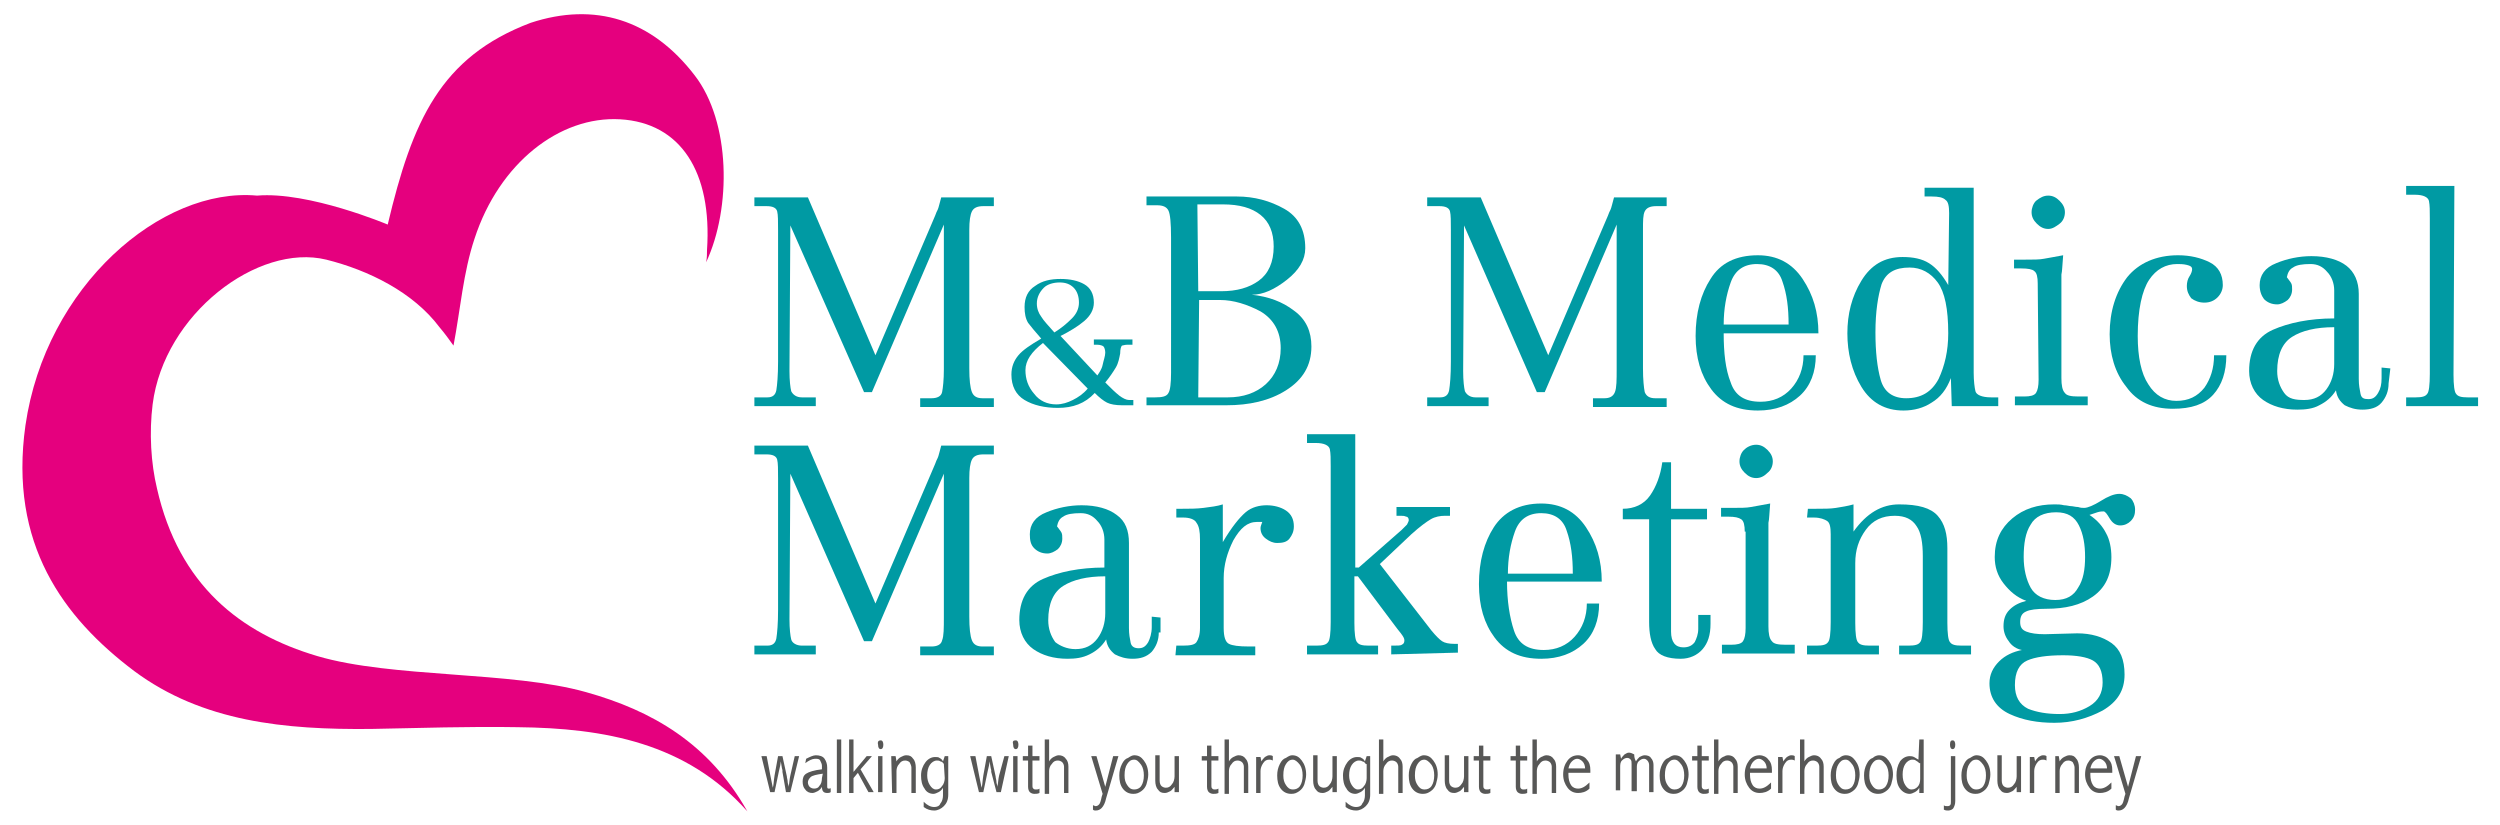 <?xml version="1.0" encoding="utf-8"?>
<!-- Generator: Adobe Illustrator 21.0.0, SVG Export Plug-In . SVG Version: 6.00 Build 0)  -->
<svg version="1.1" id="Layer_1" xmlns="http://www.w3.org/2000/svg" xmlns:xlink="http://www.w3.org/1999/xlink" x="0px" y="0px"
	 viewBox="0 0 285 94" style="enable-background:new 0 0 285 94;" xml:space="preserve">
<style type="text/css">
	.st0{fill:#009AA3;}
	.st1{fill:#575756;}
	.st2{fill:#E5007E;}
</style>
<g>
	<g>
		<path class="st0" d="M90.1,25.7L90,42.3c0,1.1,0.1,1.9,0.2,2.3c0.2,0.4,0.6,0.7,1.2,0.7H93v1h-7v-1h1.5c0.6,0,0.9-0.3,1-0.8
			c0.1-0.6,0.2-1.7,0.2-3.3V26.3c0-1.1,0-1.8-0.1-2.2c-0.1-0.4-0.5-0.6-1.2-0.6H86v-1h6.1l7.7,18l6.8-15.9c0.1-0.3,0.2-0.5,0.3-0.7
			s0.2-0.7,0.4-1.4h6v1h-1.2c-0.7,0-1.1,0.2-1.3,0.6c-0.2,0.4-0.3,1.1-0.3,2.1v15.8c0,1.3,0.1,2.2,0.3,2.7c0.2,0.5,0.6,0.7,1.2,0.7
			h1.3v1h-8.4v-1h1.3c0.6,0,1.1-0.2,1.2-0.7s0.2-1.4,0.2-2.6V25.6l-8.2,19.1h-0.9L90.1,25.7z"/>
		<path class="st0" d="M125.1,42.8c0.2-0.3,0.5-0.7,0.6-1.2s0.3-1,0.3-1.4c0-0.3-0.1-0.6-0.2-0.7c-0.1-0.1-0.4-0.2-0.7-0.2h-0.4
			v-0.6h4.4v0.6h-0.6c-0.3,0-0.5,0.1-0.6,0.1c-0.1,0.1-0.2,0.4-0.2,0.9c-0.1,0.5-0.2,1.1-0.5,1.6c-0.3,0.5-0.7,1.1-1.2,1.7l0.2,0.2
			c0.5,0.5,0.9,0.9,1.4,1.3c0.4,0.3,0.8,0.5,1.1,0.5h0.5v0.6h-1.3c-0.7,0-1.3-0.1-1.7-0.3c-0.4-0.2-0.9-0.6-1.4-1.1
			c-1.1,1.2-2.5,1.7-4.2,1.7c-1.5,0-2.8-0.3-3.8-0.9c-1-0.6-1.5-1.6-1.5-2.9c0-0.9,0.3-1.6,0.8-2.2s1.4-1.2,2.6-1.9
			c-0.7-0.8-1.2-1.4-1.5-1.8c-0.3-0.5-0.4-1.1-0.4-1.8c0-1.1,0.4-1.9,1.2-2.4c0.8-0.6,1.8-0.8,2.9-0.8c1.1,0,2,0.2,2.7,0.6
			c0.7,0.4,1.1,1.1,1.1,2.1c0,0.8-0.4,1.5-1.1,2.1c-0.7,0.6-1.7,1.2-2.7,1.7L125.1,42.8z M118.9,39.1c-1.3,1-2,2-2,3.1
			c0,1,0.3,1.9,1,2.7c0.6,0.8,1.5,1.2,2.5,1.2c0.7,0,1.3-0.2,1.9-0.5s1.2-0.7,1.7-1.3L118.9,39.1z M118.2,34.6
			c0,0.6,0.2,1.1,0.5,1.5c0.3,0.5,0.8,1,1.5,1.8c0.8-0.5,1.4-1,2-1.6c0.5-0.5,0.8-1.1,0.8-1.8c0-0.7-0.2-1.3-0.6-1.7
			c-0.4-0.4-0.9-0.6-1.6-0.6c-0.7,0-1.4,0.2-1.8,0.6C118.5,33.3,118.2,33.9,118.2,34.6z"/>
		<path class="st0" d="M130.7,45.3h1c0.8,0,1.3-0.1,1.5-0.5c0.2-0.3,0.3-1.1,0.3-2.3V27.1c0-1.7-0.1-2.7-0.3-3.1
			c-0.2-0.4-0.6-0.6-1.3-0.6h-1.2v-1H141c2,0,3.8,0.5,5.4,1.4c1.6,0.9,2.4,2.4,2.4,4.5c0,1.3-0.7,2.5-2.1,3.6
			c-1.4,1.1-2.7,1.7-4,1.7c1.9,0.2,3.5,0.8,4.8,1.8c1.4,1,2,2.4,2,4.1c0,2.2-1,3.8-2.9,5c-1.9,1.2-4.2,1.7-6.8,1.7h-9.1L130.7,45.3
			L130.7,45.3z M136.6,33.2h2.6c1.8,0,3.2-0.4,4.3-1.2c1.1-0.8,1.7-2.1,1.7-3.9c0-1.6-0.5-2.8-1.5-3.6c-1-0.8-2.4-1.2-4.3-1.2h-2.9
			L136.6,33.2L136.6,33.2z M136.6,45.3h3.4c1.7,0,3.2-0.5,4.3-1.5c1.1-1,1.7-2.4,1.7-4.1c0-1.9-0.8-3.3-2.3-4.2
			c-1.5-0.8-3.1-1.3-4.6-1.3h-2.4L136.6,45.3L136.6,45.3z"/>
		<path class="st0" d="M166.9,25.7l-0.1,16.6c0,1.1,0.1,1.9,0.2,2.3c0.2,0.4,0.6,0.7,1.2,0.7h1.5v1h-7v-1h1.5c0.6,0,0.9-0.3,1-0.8
			c0.1-0.6,0.2-1.7,0.2-3.3V26.3c0-1.1,0-1.8-0.1-2.2c-0.1-0.4-0.5-0.6-1.2-0.6h-1.4v-1h6.1l7.7,18l6.8-15.9
			c0.1-0.3,0.2-0.5,0.3-0.7c0.1-0.2,0.2-0.7,0.4-1.4h6v1h-1.2c-0.7,0-1.1,0.2-1.3,0.6c-0.2,0.4-0.2,1.1-0.2,2.1v15.8
			c0,1.3,0.1,2.2,0.2,2.7c0.2,0.5,0.6,0.7,1.2,0.7h1.3v1h-8.4v-1h1.3c0.6,0,1-0.2,1.2-0.7c0.2-0.5,0.2-1.4,0.2-2.6V25.6l-8.2,19.1
			h-0.9L166.9,25.7z"/>
		<path class="st0" d="M196.5,38c0,2.2,0.2,4.1,0.8,5.6c0.5,1.5,1.6,2.2,3.4,2.2c1.4,0,2.6-0.5,3.5-1.5c0.9-1,1.4-2.3,1.4-3.8h1.4
			c0,1.9-0.6,3.5-1.8,4.6c-1.2,1.1-2.8,1.7-4.8,1.7c-2.4,0-4.1-0.8-5.3-2.4c-1.2-1.6-1.8-3.6-1.8-6.1c0-2.6,0.6-4.8,1.7-6.5
			c1.1-1.8,2.9-2.7,5.4-2.7c2.2,0,3.9,0.9,5.1,2.7c1.2,1.8,1.8,3.8,1.8,6.2L196.5,38L196.5,38z M203.9,37c0-1.9-0.2-3.5-0.7-4.9
			c-0.4-1.3-1.4-2-2.9-2c-1.5,0-2.5,0.7-3,2.1c-0.5,1.4-0.8,3-0.8,4.8H203.9z"/>
		<path class="st0" d="M222.4,43.1c-0.5,1.3-1.2,2.2-2.2,2.8c-0.9,0.6-2,0.9-3.2,0.9c-2.1,0-3.7-0.9-4.8-2.7
			c-1.1-1.8-1.6-3.9-1.6-6.1c0-2.2,0.5-4.2,1.6-6c1.1-1.8,2.6-2.7,4.7-2.7c1.2,0,2.2,0.2,3,0.7c0.8,0.5,1.5,1.3,2.2,2.5l0.1-8.2
			c0-0.8-0.1-1.3-0.4-1.5c-0.3-0.3-0.8-0.4-1.6-0.4h-0.8v-1h5.6v21.1c0,0.9,0.1,1.7,0.2,2.1s0.7,0.7,1.8,0.7h0.8v1h-5.3L222.4,43.1
			L222.4,43.1z M217.7,30.5c-1.7,0-2.7,0.6-3.2,1.9c-0.4,1.3-0.7,3.1-0.7,5.5c0,2.2,0.2,4,0.6,5.4c0.4,1.4,1.4,2.1,2.9,2.1
			c1.7,0,2.9-0.7,3.7-2.2c0.7-1.5,1.1-3.2,1.1-5.2c0-2.8-0.4-4.7-1.2-5.8C220.1,31.1,219,30.5,217.7,30.5z"/>
		<path class="st0" d="M232.3,32.3c0-0.7-0.1-1.2-0.4-1.4c-0.2-0.2-0.7-0.3-1.5-0.3h-0.8v-1h1.2c1,0,1.7,0,2.2-0.1
			c0.5-0.1,1.2-0.2,2.2-0.4c-0.1,1.1-0.1,1.8-0.2,2.2c0,0.4,0,0.8,0,1.1v10.7c0,0.8,0.1,1.4,0.4,1.7c0.2,0.3,0.7,0.4,1.5,0.4h1.1v1
			h-8.3v-1h1.1c0.6,0,1.1-0.1,1.3-0.4c0.2-0.3,0.3-0.8,0.3-1.5L232.3,32.3L232.3,32.3z M233.5,22.3c0.5,0,0.9,0.2,1.3,0.6
			c0.4,0.4,0.6,0.8,0.6,1.3c0,0.5-0.2,1-0.6,1.3s-0.8,0.6-1.3,0.6c-0.5,0-0.9-0.2-1.3-0.6c-0.4-0.4-0.6-0.8-0.6-1.3
			c0-0.5,0.2-1,0.5-1.3C232.6,22.5,233,22.3,233.5,22.3z"/>
		<path class="st0" d="M248.3,29.1c1.4,0,2.6,0.3,3.6,0.8c1,0.5,1.5,1.4,1.5,2.6c0,0.5-0.2,1-0.6,1.4c-0.4,0.4-0.9,0.6-1.5,0.6
			c-0.6,0-1.1-0.2-1.5-0.5c-0.3-0.4-0.5-0.8-0.5-1.4c0-0.4,0.1-0.8,0.3-1.1c0.2-0.3,0.3-0.6,0.3-0.8c0-0.3-0.2-0.4-0.6-0.5
			c-0.4-0.1-0.8-0.1-1.1-0.1c-1.3,0-2.4,0.6-3.2,1.8s-1.3,3.4-1.3,6.4c0,2.4,0.4,4.3,1.2,5.5c0.8,1.3,1.9,1.9,3.2,1.9
			c1.4,0,2.4-0.5,3.2-1.5c0.7-1,1.1-2.2,1.1-3.7h1.4c0,1.9-0.5,3.4-1.5,4.5c-1,1.1-2.5,1.6-4.6,1.6c-2.3,0-4.1-0.8-5.3-2.5
			c-1.3-1.6-1.9-3.7-1.9-6c0-2.6,0.7-4.8,2-6.5C243.8,30,245.8,29.1,248.3,29.1z"/>
		<path class="st0" d="M272.3,43.7c0,0.9-0.3,1.6-0.8,2.2s-1.3,0.8-2.2,0.8c-0.8,0-1.4-0.2-2-0.5c-0.5-0.4-0.9-0.9-1-1.7
			c-0.5,0.8-1.1,1.3-1.9,1.7c-0.7,0.4-1.6,0.5-2.5,0.5c-1.6,0-2.9-0.4-3.9-1.1c-1-0.7-1.6-1.9-1.6-3.3c0-2.3,0.9-3.9,2.7-4.7
			c1.8-0.8,4.2-1.3,7-1.3v-3.2c0-0.8-0.3-1.6-0.8-2.1c-0.5-0.6-1.1-0.9-1.9-0.9c-0.9,0-1.6,0.1-2,0.4c-0.4,0.2-0.6,0.6-0.7,1.1
			c0.2,0.3,0.4,0.5,0.5,0.7c0.1,0.2,0.1,0.4,0.1,0.7c0,0.5-0.2,0.9-0.5,1.2c-0.4,0.3-0.8,0.5-1.2,0.5c-0.6,0-1.1-0.2-1.5-0.6
			c-0.3-0.4-0.5-0.9-0.5-1.6c0-1.1,0.6-2,1.9-2.5c1.2-0.5,2.6-0.8,4-0.8c1.7,0,3.1,0.4,4,1.1c0.9,0.7,1.4,1.8,1.4,3.2v9.7
			c0,0.7,0.1,1.2,0.2,1.7s0.4,0.6,0.9,0.6c0.5,0,0.8-0.2,1.1-0.7s0.4-1,0.4-1.7v-1.2l1,0.1L272.3,43.7L272.3,43.7z M262.7,45.6
			c1.1,0,1.9-0.4,2.5-1.2c0.6-0.8,0.9-1.8,0.9-2.9v-4.2c-2.1,0-3.7,0.4-4.8,1.1c-1.1,0.7-1.7,2-1.7,3.9c0,1,0.3,1.8,0.8,2.5
			S261.7,45.6,262.7,45.6z"/>
		<path class="st0" d="M279.7,42.7c0,1.2,0.1,2,0.3,2.2c0.2,0.3,0.6,0.4,1.3,0.4h1.2v1h-8.2v-1h1.1c0.7,0,1.1-0.1,1.3-0.4
			c0.2-0.2,0.3-1,0.3-2.3V24.9c0-0.9,0-1.5-0.1-2c-0.1-0.4-0.6-0.7-1.6-0.7h-1v-1h5.5L279.7,42.7L279.7,42.7z"/>
		<path class="st0" d="M90.1,54L90,70.6c0,1.1,0.1,1.9,0.2,2.3s0.6,0.7,1.2,0.7H93v1h-7v-1h1.5c0.6,0,0.9-0.3,1-0.8
			c0.1-0.6,0.2-1.7,0.2-3.3V54.6c0-1.1,0-1.8-0.1-2.2c-0.1-0.4-0.5-0.6-1.2-0.6H86v-1h6.1l7.7,18l6.8-15.9c0.1-0.3,0.2-0.5,0.3-0.7
			c0.1-0.2,0.2-0.7,0.4-1.4h6v1h-1.2c-0.7,0-1.1,0.2-1.3,0.6c-0.2,0.4-0.3,1.1-0.3,2.1v15.8c0,1.3,0.1,2.2,0.3,2.7
			c0.2,0.5,0.6,0.7,1.2,0.7h1.3v1h-8.4v-1h1.3c0.6,0,1.1-0.2,1.2-0.7c0.2-0.5,0.2-1.4,0.2-2.6V54l-8.2,19.1h-0.9L90.1,54z"/>
		<path class="st0" d="M132.1,72.1c0,0.9-0.3,1.6-0.8,2.2c-0.6,0.6-1.3,0.8-2.2,0.8c-0.8,0-1.4-0.2-2-0.5c-0.5-0.4-0.9-0.9-1-1.7
			c-0.5,0.8-1.1,1.3-1.9,1.7s-1.6,0.5-2.5,0.5c-1.6,0-2.9-0.4-3.9-1.1c-1-0.7-1.6-1.9-1.6-3.3c0-2.3,0.9-3.9,2.7-4.7s4.2-1.3,7-1.3
			v-3.2c0-0.8-0.3-1.6-0.8-2.1c-0.5-0.6-1.1-0.9-1.9-0.9c-0.9,0-1.6,0.1-2,0.4c-0.4,0.2-0.6,0.6-0.7,1.1c0.2,0.3,0.4,0.5,0.5,0.7
			s0.1,0.4,0.1,0.7c0,0.5-0.2,0.9-0.5,1.2c-0.4,0.3-0.8,0.5-1.2,0.5c-0.6,0-1.1-0.2-1.5-0.6s-0.5-0.9-0.5-1.6c0-1.1,0.6-2,1.9-2.5
			c1.2-0.5,2.6-0.8,4-0.8c1.7,0,3.1,0.4,4,1.1c1,0.7,1.4,1.8,1.4,3.2v9.7c0,0.7,0.1,1.2,0.2,1.7c0.1,0.4,0.4,0.6,0.9,0.6
			c0.5,0,0.8-0.2,1.1-0.7c0.2-0.4,0.4-1,0.4-1.7v-1.2l1,0.1V72.1z M122.6,74c1.1,0,1.9-0.4,2.5-1.2c0.6-0.8,0.9-1.8,0.9-2.9v-4.2
			c-2.1,0-3.7,0.4-4.8,1.1c-1.1,0.7-1.7,2-1.7,3.9c0,1,0.3,1.8,0.8,2.5C120.8,73.6,121.6,74,122.6,74z"/>
		<path class="st0" d="M134.1,73.6h0.8c0.8,0,1.3-0.1,1.5-0.4c0.2-0.3,0.4-0.8,0.4-1.6V61.5c0-0.9-0.1-1.5-0.4-1.9
			c-0.2-0.4-0.8-0.6-1.5-0.6h-0.8v-1h0.7c0.8,0,1.6,0,2.4-0.1c0.8-0.1,1.6-0.2,2.2-0.4v4.3c1-1.7,1.9-2.8,2.6-3.4
			c0.7-0.6,1.6-0.8,2.4-0.8c0.8,0,1.6,0.2,2.2,0.6c0.6,0.4,0.9,1,0.9,1.8c0,0.6-0.2,1-0.5,1.4c-0.3,0.4-0.8,0.5-1.4,0.5
			c-0.5,0-0.9-0.2-1.3-0.5c-0.4-0.3-0.6-0.7-0.6-1.2c0-0.2,0.1-0.4,0.2-0.7h-0.6c-1.1,0-1.9,0.7-2.7,2.1c-0.7,1.4-1.1,2.8-1.1,4.3
			v5.7c0,1,0.2,1.6,0.6,1.8c0.4,0.2,1.1,0.3,2.3,0.3h0.7v1h-9.1L134.1,73.6L134.1,73.6z"/>
		<path class="st0" d="M158.6,74.6v-1h0.3c0.4,0,0.8,0,0.9-0.1c0.2-0.1,0.3-0.2,0.3-0.5c0-0.2-0.1-0.4-0.4-0.8
			c-0.3-0.4-0.5-0.6-0.7-0.9l-4.2-5.6h-0.4V71c0,1.2,0.1,2,0.3,2.2c0.2,0.3,0.6,0.4,1.3,0.4h1.1v1H149v-1h1.1c0.7,0,1.1-0.1,1.3-0.4
			c0.2-0.2,0.3-1,0.3-2.3V53.2c0-0.9,0-1.5-0.1-2c-0.1-0.4-0.6-0.7-1.6-0.7h-1v-1h5.5v15.2h0.4l4.9-4.3c0.2-0.2,0.4-0.4,0.6-0.6
			c0.1-0.2,0.2-0.4,0.2-0.5c0-0.2-0.1-0.4-0.3-0.4c-0.2-0.1-0.4-0.1-0.6-0.1h-0.5v-1h6.1v1h-0.6c-0.5,0-1.1,0.1-1.6,0.4
			c-0.5,0.3-1.2,0.8-2.2,1.7l-3.6,3.4l5.9,7.6c0.5,0.6,0.9,1,1.2,1.2c0.3,0.2,0.8,0.3,1.4,0.3h0.4v1L158.6,74.6L158.6,74.6z"/>
		<path class="st0" d="M171.8,66.3c0,2.2,0.3,4.1,0.8,5.6c0.5,1.5,1.6,2.2,3.4,2.2c1.4,0,2.6-0.5,3.5-1.5s1.4-2.3,1.4-3.8h1.4
			c0,1.9-0.6,3.5-1.8,4.6c-1.2,1.1-2.8,1.7-4.8,1.7c-2.4,0-4.1-0.8-5.3-2.4c-1.2-1.6-1.8-3.6-1.8-6.1c0-2.6,0.6-4.8,1.7-6.5
			s2.9-2.7,5.4-2.7c2.2,0,3.9,0.9,5.1,2.7c1.2,1.8,1.8,3.8,1.8,6.2L171.8,66.3L171.8,66.3z M179.3,65.4c0-1.9-0.2-3.5-0.7-4.9
			c-0.4-1.3-1.4-2-2.9-2c-1.5,0-2.5,0.7-3,2.1c-0.5,1.4-0.8,3-0.8,4.8L179.3,65.4L179.3,65.4z"/>
		<path class="st0" d="M190.5,52.7V58h4.1v1.2h-4.1v12.8c0,1.2,0.5,1.8,1.4,1.8c0.6,0,1-0.2,1.3-0.6c0.2-0.4,0.4-0.9,0.4-1.5v-1.6
			h1.4v1c0,1.3-0.3,2.2-0.9,2.9c-0.6,0.7-1.5,1.1-2.5,1.1c-1.5,0-2.5-0.4-2.9-1.1c-0.5-0.7-0.7-1.8-0.7-3.1V59.2h-3V58
			c1.3,0,2.4-0.5,3.1-1.5s1.2-2.3,1.4-3.8L190.5,52.7L190.5,52.7z"/>
		<path class="st0" d="M198.9,60.6c0-0.7-0.1-1.2-0.4-1.4s-0.7-0.3-1.5-0.3h-0.8v-1h1.2c1,0,1.7,0,2.2-0.1c0.5-0.1,1.2-0.2,2.2-0.4
			c-0.1,1.1-0.1,1.8-0.2,2.2c0,0.4,0,0.8,0,1.1v10.7c0,0.8,0.1,1.4,0.4,1.7c0.2,0.3,0.7,0.4,1.5,0.4h1.1v1h-8.3v-1h1.1
			c0.6,0,1.1-0.1,1.3-0.4c0.2-0.3,0.3-0.8,0.3-1.5V60.6z M200.2,50.7c0.5,0,0.9,0.2,1.3,0.6c0.4,0.4,0.6,0.8,0.6,1.3
			c0,0.5-0.2,1-0.6,1.3c-0.4,0.4-0.8,0.6-1.3,0.6c-0.5,0-0.9-0.2-1.3-0.6c-0.4-0.4-0.6-0.8-0.6-1.3c0-0.5,0.2-1,0.5-1.3
			S199.6,50.7,200.2,50.7z"/>
		<path class="st0" d="M206.1,58h0.9c0.9,0,1.7,0,2.3-0.1c0.6-0.1,1.3-0.2,2-0.4v3.1c1.5-2.1,3.2-3.1,5.2-3.1c2.2,0,3.6,0.4,4.4,1.3
			s1.1,2.1,1.1,3.7V71c0,1.2,0.1,2,0.3,2.2c0.2,0.3,0.6,0.4,1.3,0.4h1.1v1h-8.2v-1h1.1c0.7,0,1.1-0.1,1.3-0.4c0.2-0.2,0.3-1,0.3-2.3
			v-7.5c0-1.5-0.2-2.7-0.7-3.4c-0.5-0.8-1.3-1.2-2.5-1.2c-1.4,0-2.5,0.5-3.3,1.6s-1.2,2.3-1.2,3.8V71c0,1.2,0.1,2,0.3,2.2
			c0.2,0.3,0.6,0.4,1.3,0.4h1.1v1h-8.2v-1h1.1c0.7,0,1.1-0.1,1.3-0.4c0.2-0.2,0.3-1,0.3-2.3V60.9c0-0.8-0.1-1.3-0.4-1.5
			s-0.8-0.4-1.5-0.4h-0.8L206.1,58L206.1,58z"/>
		<path class="st0" d="M236.8,72.2c1.6,0,2.9,0.4,3.9,1.1c1,0.7,1.5,1.9,1.5,3.6c0,1.8-0.8,3.1-2.5,4.1c-1.7,0.9-3.5,1.4-5.5,1.4
			c-1.9,0-3.6-0.3-5.1-1c-1.5-0.7-2.3-1.9-2.3-3.5c0-1,0.4-1.8,1.1-2.5s1.6-1.1,2.6-1.3c-0.6-0.1-1.2-0.5-1.5-1
			c-0.4-0.5-0.6-1.1-0.6-1.7c0-0.8,0.2-1.4,0.7-1.9c0.5-0.5,1.1-0.8,1.9-1c-1.1-0.4-1.9-1.1-2.6-2c-0.7-0.9-1-1.9-1-3
			c0-1.9,0.7-3.3,2-4.4s2.9-1.6,4.8-1.6c0.4,0,0.7,0,1.1,0.1c0.3,0,0.6,0.1,0.8,0.1c0.2,0,0.5,0.1,0.8,0.1c0.3,0.1,0.5,0.1,0.7,0.1
			c0.4,0,1.1-0.3,1.9-0.8c0.8-0.5,1.5-0.8,2.1-0.8c0.5,0,0.9,0.2,1.3,0.5c0.3,0.3,0.5,0.8,0.5,1.3c0,0.5-0.1,0.9-0.5,1.3
			c-0.3,0.3-0.7,0.5-1.2,0.5c-0.5,0-0.9-0.3-1.2-0.8c-0.3-0.5-0.5-0.8-0.7-0.8c-0.1,0-0.4,0-0.7,0.1c-0.3,0.1-0.6,0.2-0.9,0.3
			c0.9,0.6,1.5,1.3,1.9,2.1c0.4,0.7,0.6,1.7,0.6,2.7c0,2.1-0.7,3.5-2.1,4.5s-3.2,1.4-5.3,1.4c-1.1,0-1.9,0.1-2.3,0.3
			c-0.5,0.2-0.7,0.6-0.7,1.2c0,0.6,0.2,0.9,0.7,1.1c0.5,0.2,1.2,0.3,2.1,0.3L236.8,72.2L236.8,72.2z M234.8,81.4
			c1.3,0,2.4-0.3,3.4-0.9c1-0.6,1.5-1.5,1.5-2.7c0-1.3-0.4-2.1-1.1-2.5c-0.7-0.4-1.9-0.6-3.4-0.6c-1.8,0-3.2,0.2-4.1,0.6
			c-0.9,0.4-1.4,1.3-1.4,2.8c0,1.3,0.5,2.2,1.5,2.7C232.2,81.2,233.4,81.4,234.8,81.4z M237.7,63.5c0-1.4-0.2-2.6-0.7-3.6
			c-0.5-1-1.3-1.5-2.6-1.5c-1.4,0-2.4,0.5-2.9,1.4c-0.6,0.9-0.8,2.2-0.8,3.7c0,1.4,0.3,2.6,0.8,3.5c0.5,0.9,1.5,1.4,2.8,1.4
			c1.3,0,2.1-0.5,2.6-1.4C237.5,66.1,237.7,64.9,237.7,63.5z"/>
	</g>
	<g>
		<path class="st1" d="M90.6,86.2h0.5l-1,4.1h-0.5L89.2,88c0,0,0-0.1,0-0.2c-0.1-0.3-0.1-0.6-0.2-1c0,0.3-0.1,0.7-0.2,1.1l-0.5,2.4
			h-0.5l-1-4.1h0.6l0.4,2.1l0.3,1.5c0.1-0.3,0.1-0.8,0.2-1.4l0.4-2.2h0.5l0.5,2.3c0,0.2,0.1,0.4,0.1,0.7c0,0.1,0.1,0.3,0.1,0.5
			c0.1-0.5,0.1-0.9,0.2-1.3L90.6,86.2z"/>
		<path class="st1" d="M91.9,86.5c0.4-0.2,0.8-0.4,1.1-0.4c0.4,0,0.8,0.1,1,0.4c0.2,0.3,0.3,0.6,0.3,1v2.2c0,0.2,0.1,0.2,0.2,0.2
			c0.1,0,0.2,0,0.2-0.1v0.5c-0.1,0.1-0.3,0.1-0.4,0.1c-0.4,0-0.6-0.2-0.6-0.7c-0.1,0.2-0.3,0.4-0.5,0.5s-0.4,0.2-0.6,0.2
			c-0.3,0-0.6-0.1-0.8-0.4c-0.2-0.2-0.3-0.5-0.3-0.9c0-0.4,0.1-0.7,0.4-0.9c0.3-0.2,0.9-0.4,1.8-0.5v-0.4c0-0.2-0.1-0.4-0.2-0.6
			s-0.3-0.2-0.6-0.2c-0.3,0-0.7,0.2-1.1,0.5L91.9,86.5L91.9,86.5z M93.8,88.2c-0.7,0.1-1.2,0.2-1.4,0.4c-0.2,0.2-0.3,0.4-0.3,0.6
			c0,0.2,0.1,0.4,0.2,0.5c0.1,0.1,0.3,0.2,0.5,0.2c0.3,0,0.5-0.1,0.6-0.3c0.2-0.2,0.3-0.5,0.3-0.9L93.8,88.2L93.8,88.2z"/>
		<path class="st1" d="M95.4,84.3h0.5v6.1h-0.5V84.3z"/>
		<path class="st1" d="M96.8,84.3h0.5V88l1.5-1.8h0.6l-1.3,1.5l1.5,2.6H99l-1.2-2.2l-0.5,0.6v1.7h-0.5V84.3z"/>
		<path class="st1" d="M100.4,84.4c0.2,0,0.3,0.2,0.3,0.5c0,0.3-0.1,0.5-0.3,0.5c-0.2,0-0.3-0.2-0.3-0.5
			C100,84.5,100.2,84.4,100.4,84.4z M100.1,86.2h0.5v4.1h-0.5V86.2z"/>
		<path class="st1" d="M101.6,86.2h0.5l0.1,0.6c0.1-0.2,0.3-0.4,0.5-0.5c0.2-0.1,0.4-0.2,0.6-0.2c0.4,0,0.6,0.1,0.8,0.4
			c0.2,0.2,0.3,0.6,0.3,1v2.9h-0.5v-2.9c0-0.2-0.1-0.4-0.2-0.6c-0.1-0.1-0.3-0.2-0.5-0.2c-0.3,0-0.5,0.1-0.7,0.4
			c-0.2,0.2-0.3,0.5-0.3,0.8v2.5h-0.5L101.6,86.2L101.6,86.2z"/>
		<path class="st1" d="M107.7,86.2h0.4v4.4c0,0.6-0.2,1-0.5,1.3c-0.3,0.3-0.7,0.5-1.1,0.5c-0.4,0-0.8-0.1-1.2-0.4v-0.6
			c0.4,0.4,0.8,0.6,1.2,0.6c0.3,0,0.6-0.1,0.7-0.4c0.2-0.2,0.3-0.6,0.3-0.9v-0.9c-0.1,0.2-0.3,0.4-0.5,0.5c-0.2,0.1-0.4,0.2-0.6,0.2
			c-0.4,0-0.8-0.2-1-0.6c-0.3-0.4-0.4-0.9-0.4-1.5c0-0.6,0.2-1.1,0.5-1.5c0.3-0.4,0.7-0.6,1.1-0.6c0.2,0,0.4,0,0.5,0.1
			c0.2,0.1,0.3,0.2,0.4,0.4L107.7,86.2z M107.6,87.1c-0.1-0.2-0.3-0.3-0.4-0.3c-0.1-0.1-0.3-0.1-0.4-0.1c-0.3,0-0.6,0.2-0.8,0.5
			c-0.2,0.3-0.3,0.7-0.3,1.2c0,0.4,0.1,0.8,0.3,1.1c0.2,0.3,0.4,0.5,0.7,0.5c0.3,0,0.5-0.1,0.7-0.4c0.2-0.2,0.3-0.6,0.3-0.9
			L107.6,87.1L107.6,87.1z"/>
		<path class="st1" d="M114.5,86.2h0.5l-0.9,4.1h-0.5L113,88c0,0,0-0.1,0-0.2c-0.1-0.3-0.1-0.6-0.2-1c0,0.3-0.1,0.7-0.2,1.1
			l-0.5,2.4h-0.5l-1-4.1h0.6l0.4,2.1l0.3,1.5c0.1-0.3,0.1-0.8,0.2-1.4l0.4-2.2h0.5l0.5,2.3c0,0.2,0.1,0.4,0.1,0.7
			c0,0.1,0.1,0.3,0.1,0.5c0.1-0.5,0.1-0.9,0.2-1.3L114.5,86.2z"/>
		<path class="st1" d="M115.8,84.4c0.2,0,0.3,0.2,0.3,0.5c0,0.3-0.1,0.5-0.3,0.5c-0.2,0-0.3-0.2-0.3-0.5
			C115.4,84.5,115.5,84.4,115.8,84.4z M115.5,86.2h0.5v4.1h-0.5V86.2z"/>
		<path class="st1" d="M117.2,85h0.5v1.2h0.8v0.5h-0.8v2.9c0,0.1,0,0.2,0.1,0.3c0.1,0.1,0.2,0.1,0.3,0.1c0.1,0,0.3,0,0.4-0.1v0.5
			c-0.2,0.1-0.4,0.1-0.6,0.1c-0.2,0-0.4-0.1-0.5-0.2c-0.1-0.1-0.2-0.3-0.2-0.6v-3h-0.6v-0.5h0.6L117.2,85z"/>
		<path class="st1" d="M119.1,84.3h0.5v2.5c0.1-0.2,0.3-0.4,0.5-0.5c0.2-0.1,0.4-0.2,0.6-0.2c0.3,0,0.6,0.1,0.8,0.4
			c0.2,0.2,0.3,0.5,0.3,0.9v3h-0.5v-3c0-0.2-0.1-0.4-0.2-0.5s-0.3-0.2-0.5-0.2c-0.3,0-0.5,0.1-0.7,0.4c-0.2,0.2-0.3,0.5-0.3,0.8v2.6
			h-0.5V84.3z"/>
		<path class="st1" d="M124.4,86.2h0.6l1,3.5l0.9-3.5h0.6l-1.4,4.8c-0.1,0.5-0.3,0.9-0.5,1.1s-0.4,0.3-0.7,0.3c-0.1,0-0.2,0-0.3-0.1
			v-0.5c0.1,0,0.2,0.1,0.3,0.1c0.2,0,0.3-0.1,0.4-0.2c0.1-0.1,0.2-0.4,0.3-0.9l0.1-0.3L124.4,86.2z"/>
		<path class="st1" d="M129.3,86.1c0.5,0,0.8,0.2,1.1,0.6s0.5,0.9,0.5,1.6c0,0.4-0.1,0.7-0.2,1.1c-0.1,0.3-0.3,0.6-0.6,0.8
			s-0.5,0.3-0.9,0.3c-0.5,0-0.9-0.2-1.2-0.6c-0.3-0.4-0.4-0.9-0.4-1.5c0-0.5,0.1-0.9,0.3-1.3c0.2-0.4,0.4-0.6,0.7-0.7
			C128.9,86.2,129.1,86.1,129.3,86.1z M129.3,86.6c-0.4,0-0.6,0.2-0.8,0.5c-0.2,0.3-0.3,0.7-0.3,1.3c0,0.5,0.1,0.8,0.3,1.1
			c0.2,0.3,0.4,0.5,0.8,0.5c0.3,0,0.6-0.1,0.8-0.4c0.2-0.3,0.3-0.7,0.3-1.2c0-0.5-0.1-0.9-0.3-1.2C129.8,86.8,129.6,86.6,129.3,86.6
			z"/>
		<path class="st1" d="M133.9,86.2h0.5v4.1h-0.5v-0.6c-0.2,0.2-0.3,0.4-0.5,0.5c-0.2,0.1-0.4,0.2-0.6,0.2c-0.4,0-0.6-0.1-0.8-0.4
			c-0.2-0.2-0.3-0.6-0.3-1v-2.9h0.5v2.9c0,0.3,0.1,0.5,0.2,0.6c0.1,0.1,0.3,0.2,0.5,0.2c0.3,0,0.5-0.1,0.7-0.4
			c0.2-0.2,0.3-0.6,0.3-0.9L133.9,86.2L133.9,86.2z"/>
		<path class="st1" d="M137.6,85h0.5v1.2h0.8v0.5h-0.8v2.9c0,0.1,0,0.2,0.1,0.3c0.1,0.1,0.2,0.1,0.3,0.1c0.1,0,0.2,0,0.4-0.1v0.5
			c-0.2,0.1-0.4,0.1-0.6,0.1c-0.2,0-0.4-0.1-0.5-0.2c-0.1-0.1-0.2-0.3-0.2-0.6v-3H137v-0.5h0.6L137.6,85z"/>
		<path class="st1" d="M139.6,84.3h0.5v2.5c0.1-0.2,0.3-0.4,0.5-0.5c0.2-0.1,0.4-0.2,0.6-0.2c0.3,0,0.6,0.1,0.8,0.4
			c0.2,0.2,0.3,0.5,0.3,0.9v3h-0.5v-3c0-0.2-0.1-0.4-0.2-0.5c-0.1-0.1-0.3-0.2-0.5-0.2c-0.3,0-0.5,0.1-0.7,0.4
			c-0.2,0.2-0.3,0.5-0.3,0.8v2.6h-0.5V84.3z"/>
		<path class="st1" d="M143.8,86.8c0.1-0.2,0.3-0.4,0.4-0.5c0.2-0.1,0.3-0.2,0.5-0.2c0.1,0,0.3,0,0.4,0.1v0.5
			c-0.2-0.1-0.3-0.1-0.4-0.1c-0.3,0-0.5,0.1-0.7,0.4s-0.3,0.6-0.3,0.9v2.5h-0.5v-4.1h0.5L143.8,86.8z"/>
		<path class="st1" d="M147.3,86.1c0.5,0,0.8,0.2,1.1,0.6s0.5,0.9,0.5,1.6c0,0.4-0.1,0.7-0.2,1.1c-0.1,0.3-0.3,0.6-0.6,0.8
			s-0.5,0.3-0.9,0.3c-0.5,0-0.9-0.2-1.2-0.6c-0.3-0.4-0.4-0.9-0.4-1.5c0-0.5,0.1-0.9,0.3-1.3c0.2-0.4,0.4-0.6,0.7-0.7
			C146.9,86.2,147.1,86.1,147.3,86.1z M147.4,86.6c-0.4,0-0.6,0.2-0.8,0.5c-0.2,0.3-0.3,0.7-0.3,1.3c0,0.5,0.1,0.8,0.3,1.1
			c0.2,0.3,0.4,0.5,0.8,0.5c0.3,0,0.6-0.1,0.8-0.4c0.2-0.3,0.3-0.7,0.3-1.2c0-0.5-0.1-0.9-0.3-1.2C147.9,86.8,147.6,86.6,147.4,86.6
			z"/>
		<path class="st1" d="M151.9,86.2h0.5v4.1h-0.5v-0.6c-0.2,0.2-0.3,0.4-0.5,0.5c-0.2,0.1-0.4,0.2-0.6,0.2c-0.4,0-0.6-0.1-0.8-0.4
			c-0.2-0.2-0.3-0.6-0.3-1v-2.9h0.5v2.9c0,0.3,0.1,0.5,0.2,0.6c0.1,0.1,0.3,0.2,0.5,0.2c0.3,0,0.5-0.1,0.7-0.4
			c0.2-0.2,0.3-0.6,0.3-0.9L151.9,86.2L151.9,86.2z"/>
		<path class="st1" d="M155.8,86.2h0.4v4.4c0,0.6-0.2,1-0.5,1.3c-0.3,0.3-0.7,0.5-1.1,0.5c-0.4,0-0.8-0.1-1.2-0.4v-0.6
			c0.4,0.4,0.8,0.6,1.2,0.6c0.3,0,0.6-0.1,0.7-0.4c0.2-0.2,0.3-0.6,0.3-0.9v-0.9c-0.1,0.2-0.3,0.4-0.5,0.5c-0.2,0.1-0.4,0.2-0.6,0.2
			c-0.4,0-0.8-0.2-1-0.6c-0.3-0.4-0.4-0.9-0.4-1.5c0-0.6,0.2-1.1,0.5-1.5s0.7-0.6,1.1-0.6c0.2,0,0.4,0,0.5,0.1
			c0.2,0.1,0.3,0.2,0.4,0.4L155.8,86.2z M155.7,87.1c-0.1-0.2-0.3-0.3-0.4-0.3c-0.1-0.1-0.3-0.1-0.4-0.1c-0.3,0-0.6,0.2-0.8,0.5
			c-0.2,0.3-0.3,0.7-0.3,1.2c0,0.4,0.1,0.8,0.3,1.1c0.2,0.3,0.4,0.5,0.7,0.5c0.3,0,0.5-0.1,0.7-0.4c0.2-0.2,0.3-0.6,0.3-0.9V87.1z"
			/>
		<path class="st1" d="M157.2,84.3h0.5v2.5c0.1-0.2,0.3-0.4,0.5-0.5c0.2-0.1,0.4-0.2,0.6-0.2c0.3,0,0.6,0.1,0.8,0.4
			c0.2,0.2,0.3,0.5,0.3,0.9v3h-0.5v-3c0-0.2-0.1-0.4-0.2-0.5c-0.1-0.1-0.3-0.2-0.5-0.2c-0.3,0-0.5,0.1-0.7,0.4
			c-0.2,0.2-0.3,0.5-0.3,0.8v2.6h-0.5L157.2,84.3L157.2,84.3z"/>
		<path class="st1" d="M162.3,86.1c0.5,0,0.8,0.2,1.1,0.6s0.5,0.9,0.5,1.6c0,0.4-0.1,0.7-0.2,1.1c-0.1,0.3-0.3,0.6-0.6,0.8
			s-0.5,0.3-0.9,0.3c-0.5,0-0.9-0.2-1.2-0.6c-0.3-0.4-0.4-0.9-0.4-1.5c0-0.5,0.1-0.9,0.3-1.3c0.2-0.4,0.4-0.6,0.7-0.7
			C161.9,86.2,162.1,86.1,162.3,86.1z M162.4,86.6c-0.4,0-0.6,0.2-0.8,0.5c-0.2,0.3-0.3,0.7-0.3,1.3c0,0.5,0.1,0.8,0.3,1.1
			c0.2,0.3,0.4,0.5,0.8,0.5c0.3,0,0.6-0.1,0.8-0.4c0.2-0.3,0.3-0.7,0.3-1.2c0-0.5-0.1-0.9-0.3-1.2C162.9,86.8,162.6,86.6,162.4,86.6
			z"/>
		<path class="st1" d="M166.9,86.2h0.5v4.1h-0.5v-0.6c-0.2,0.2-0.3,0.4-0.5,0.5s-0.4,0.2-0.6,0.2c-0.4,0-0.6-0.1-0.8-0.4
			c-0.2-0.2-0.3-0.6-0.3-1v-2.9h0.5v2.9c0,0.3,0.1,0.5,0.2,0.6c0.1,0.1,0.3,0.2,0.5,0.2c0.3,0,0.5-0.1,0.7-0.4
			c0.2-0.2,0.3-0.6,0.3-0.9L166.9,86.2L166.9,86.2z"/>
		<path class="st1" d="M168.6,85h0.5v1.2h0.8v0.5h-0.8v2.9c0,0.1,0,0.2,0.1,0.3c0.1,0.1,0.2,0.1,0.3,0.1c0.1,0,0.3,0,0.4-0.1v0.5
			c-0.2,0.1-0.4,0.1-0.6,0.1c-0.2,0-0.4-0.1-0.5-0.2c-0.1-0.1-0.2-0.3-0.2-0.6v-3H168v-0.5h0.6L168.6,85z"/>
		<path class="st1" d="M172.8,85h0.5v1.2h0.8v0.5h-0.8v2.9c0,0.1,0,0.2,0.1,0.3c0.1,0.1,0.2,0.1,0.3,0.1c0.1,0,0.3,0,0.4-0.1v0.5
			c-0.2,0.1-0.4,0.1-0.6,0.1c-0.2,0-0.4-0.1-0.5-0.2c-0.1-0.1-0.2-0.3-0.2-0.6v-3h-0.6v-0.5h0.6L172.8,85z"/>
		<path class="st1" d="M174.7,84.3h0.5v2.5c0.1-0.2,0.3-0.4,0.5-0.5c0.2-0.1,0.4-0.2,0.6-0.2c0.3,0,0.6,0.1,0.8,0.4
			c0.2,0.2,0.3,0.5,0.3,0.9v3h-0.5v-3c0-0.2-0.1-0.4-0.2-0.5c-0.1-0.1-0.3-0.2-0.5-0.2c-0.3,0-0.5,0.1-0.7,0.4
			c-0.2,0.2-0.3,0.5-0.3,0.8v2.6h-0.5L174.7,84.3L174.7,84.3z"/>
		<path class="st1" d="M181.2,89.9c-0.4,0.4-0.9,0.5-1.3,0.5c-0.5,0-0.9-0.2-1.2-0.6c-0.3-0.4-0.5-0.9-0.5-1.5
			c0-0.7,0.2-1.2,0.5-1.6c0.3-0.4,0.7-0.6,1.2-0.6c0.4,0,0.8,0.2,1,0.5c0.3,0.3,0.4,0.7,0.4,1.2v0.3h-2.5v0.2c0,0.5,0.1,0.9,0.3,1.2
			c0.2,0.3,0.5,0.4,0.8,0.4c0.4,0,0.8-0.2,1.3-0.7V89.9z M180.7,87.6c0-0.3-0.1-0.6-0.3-0.8s-0.4-0.3-0.6-0.3
			c-0.2,0-0.4,0.1-0.6,0.3s-0.3,0.4-0.4,0.8H180.7z"/>
		<path class="st1" d="M186.5,86.8c0.1-0.2,0.3-0.4,0.4-0.5c0.2-0.1,0.4-0.2,0.6-0.2c0.3,0,0.6,0.1,0.7,0.3c0.2,0.2,0.3,0.5,0.3,0.8
			v3.1h-0.5v-3.1c0-0.2-0.1-0.4-0.2-0.5c-0.1-0.1-0.2-0.2-0.4-0.2c-0.2,0-0.4,0.1-0.6,0.3c-0.2,0.2-0.2,0.5-0.2,0.7v2.7H186v-3.1
			c0-0.2,0-0.4-0.1-0.5s-0.2-0.2-0.4-0.2c-0.2,0-0.4,0.1-0.6,0.3c-0.2,0.2-0.2,0.5-0.2,0.8v2.6h-0.5v-4.1h0.5l0.1,0.5
			c0.1-0.2,0.3-0.4,0.4-0.5c0.2-0.1,0.3-0.2,0.5-0.2c0.2,0,0.4,0.1,0.6,0.2C186.3,86.4,186.4,86.6,186.5,86.8z"/>
		<path class="st1" d="M190.9,86.1c0.5,0,0.8,0.2,1.1,0.6c0.3,0.4,0.5,0.9,0.5,1.6c0,0.4-0.1,0.7-0.2,1.1c-0.1,0.3-0.3,0.6-0.6,0.8
			c-0.3,0.2-0.5,0.3-0.9,0.3c-0.5,0-0.9-0.2-1.2-0.6c-0.3-0.4-0.4-0.9-0.4-1.5c0-0.5,0.1-0.9,0.3-1.3c0.2-0.4,0.4-0.6,0.7-0.7
			C190.5,86.2,190.7,86.1,190.9,86.1z M190.9,86.6c-0.4,0-0.6,0.2-0.8,0.5s-0.3,0.7-0.3,1.3c0,0.5,0.1,0.8,0.3,1.1
			c0.2,0.3,0.4,0.5,0.8,0.5c0.3,0,0.6-0.1,0.8-0.4c0.2-0.3,0.3-0.7,0.3-1.2c0-0.5-0.1-0.9-0.3-1.2C191.4,86.8,191.2,86.6,190.9,86.6
			z"/>
		<path class="st1" d="M193.5,85h0.5v1.2h0.8v0.5H194v2.9c0,0.1,0,0.2,0.1,0.3c0.1,0.1,0.2,0.1,0.3,0.1c0.1,0,0.2,0,0.4-0.1v0.5
			c-0.2,0.1-0.4,0.1-0.6,0.1c-0.2,0-0.4-0.1-0.5-0.2c-0.1-0.1-0.2-0.3-0.2-0.6v-3h-0.6v-0.5h0.6L193.5,85z"/>
		<path class="st1" d="M195.4,84.3h0.5v2.5c0.1-0.2,0.3-0.4,0.5-0.5c0.2-0.1,0.4-0.2,0.6-0.2c0.3,0,0.6,0.1,0.8,0.4
			c0.2,0.2,0.3,0.5,0.3,0.9v3h-0.5v-3c0-0.2-0.1-0.4-0.2-0.5c-0.1-0.1-0.3-0.2-0.5-0.2c-0.3,0-0.5,0.1-0.7,0.4
			c-0.2,0.2-0.3,0.5-0.3,0.8v2.6h-0.5L195.4,84.3L195.4,84.3z"/>
		<path class="st1" d="M201.9,89.9c-0.4,0.4-0.9,0.5-1.3,0.5c-0.5,0-0.9-0.2-1.2-0.6c-0.3-0.4-0.5-0.9-0.5-1.5
			c0-0.7,0.2-1.2,0.5-1.6c0.3-0.4,0.7-0.6,1.2-0.6c0.4,0,0.8,0.2,1,0.5c0.3,0.3,0.4,0.7,0.4,1.2v0.3h-2.5v0.2c0,0.5,0.1,0.9,0.3,1.2
			c0.2,0.3,0.5,0.4,0.8,0.4c0.4,0,0.8-0.2,1.3-0.7L201.9,89.9L201.9,89.9z M201.4,87.6c0-0.3-0.1-0.6-0.3-0.8
			c-0.2-0.2-0.4-0.3-0.6-0.3c-0.2,0-0.4,0.1-0.6,0.3c-0.2,0.2-0.3,0.4-0.4,0.8H201.4z"/>
		<path class="st1" d="M203.3,86.8c0.1-0.2,0.3-0.4,0.4-0.5c0.2-0.1,0.3-0.2,0.5-0.2c0.1,0,0.3,0,0.4,0.1v0.5
			c-0.2-0.1-0.3-0.1-0.4-0.1c-0.3,0-0.5,0.1-0.7,0.4c-0.2,0.3-0.3,0.6-0.3,0.9v2.5h-0.5v-4.1h0.5L203.3,86.8z"/>
		<path class="st1" d="M205.2,84.3h0.5v2.5c0.1-0.2,0.3-0.4,0.5-0.5c0.2-0.1,0.4-0.2,0.6-0.2c0.3,0,0.6,0.1,0.8,0.4
			c0.2,0.2,0.3,0.5,0.3,0.9v3h-0.5v-3c0-0.2-0.1-0.4-0.2-0.5s-0.3-0.2-0.5-0.2c-0.3,0-0.5,0.1-0.7,0.4c-0.2,0.2-0.3,0.5-0.3,0.8v2.6
			h-0.5L205.2,84.3L205.2,84.3z"/>
		<path class="st1" d="M210.4,86.1c0.5,0,0.8,0.2,1.1,0.6s0.5,0.9,0.5,1.6c0,0.4-0.1,0.7-0.2,1.1c-0.1,0.3-0.3,0.6-0.6,0.8
			s-0.5,0.3-0.9,0.3c-0.5,0-0.9-0.2-1.2-0.6c-0.3-0.4-0.4-0.9-0.4-1.5c0-0.5,0.1-0.9,0.3-1.3c0.2-0.4,0.4-0.6,0.7-0.7
			C209.9,86.2,210.2,86.1,210.4,86.1z M210.4,86.6c-0.4,0-0.6,0.2-0.8,0.5c-0.2,0.3-0.3,0.7-0.3,1.3c0,0.5,0.1,0.8,0.3,1.1
			c0.2,0.3,0.4,0.5,0.8,0.5c0.3,0,0.6-0.1,0.8-0.4c0.2-0.3,0.3-0.7,0.3-1.2c0-0.5-0.1-0.9-0.3-1.2C210.9,86.8,210.7,86.6,210.4,86.6
			z"/>
		<path class="st1" d="M214.2,86.1c0.5,0,0.8,0.2,1.1,0.6s0.5,0.9,0.5,1.6c0,0.4-0.1,0.7-0.2,1.1c-0.1,0.3-0.3,0.6-0.6,0.8
			s-0.5,0.3-0.9,0.3c-0.5,0-0.9-0.2-1.2-0.6c-0.3-0.4-0.4-0.9-0.4-1.5c0-0.5,0.1-0.9,0.3-1.3c0.2-0.4,0.4-0.6,0.7-0.7
			C213.7,86.2,214,86.1,214.2,86.1z M214.2,86.6c-0.4,0-0.6,0.2-0.8,0.5s-0.3,0.7-0.3,1.3c0,0.5,0.1,0.8,0.3,1.1
			c0.2,0.3,0.4,0.5,0.8,0.5c0.3,0,0.6-0.1,0.8-0.4c0.2-0.3,0.3-0.7,0.3-1.2c0-0.5-0.1-0.9-0.3-1.2C214.7,86.8,214.5,86.6,214.2,86.6
			z"/>
		<path class="st1" d="M218.8,84.3h0.5v6.1h-0.5v-0.6c-0.1,0.2-0.3,0.4-0.5,0.5c-0.2,0.1-0.4,0.2-0.6,0.2c-0.4,0-0.8-0.2-1.1-0.6
			c-0.3-0.4-0.4-0.9-0.4-1.5c0-0.6,0.1-1.1,0.4-1.6c0.3-0.4,0.7-0.6,1.1-0.6c0.1,0,0.3,0,0.5,0.1c0.2,0.1,0.3,0.2,0.5,0.3
			L218.8,84.3L218.8,84.3z M218.8,87c-0.1-0.1-0.2-0.2-0.4-0.3c-0.1-0.1-0.3-0.1-0.4-0.1c-0.3,0-0.6,0.2-0.8,0.5
			c-0.2,0.3-0.3,0.7-0.3,1.2c0,0.5,0.1,0.9,0.3,1.2c0.2,0.3,0.4,0.5,0.7,0.5c0.3,0,0.5-0.1,0.7-0.3c0.2-0.2,0.3-0.5,0.3-0.9V87z"/>
		<path class="st1" d="M222.4,86.2h0.5v5.1c0,0.4-0.1,0.6-0.2,0.8c-0.1,0.2-0.4,0.3-0.6,0.3c-0.2,0-0.3,0-0.5-0.1v-0.5
			c0.1,0.1,0.2,0.1,0.4,0.1c0.1,0,0.2,0,0.3-0.1c0.1-0.1,0.1-0.2,0.1-0.4V86.2z M222.6,84.4c0.2,0,0.3,0.2,0.3,0.5
			c0,0.3-0.1,0.5-0.3,0.5c-0.2,0-0.3-0.2-0.3-0.5C222.3,84.5,222.4,84.4,222.6,84.4z"/>
		<path class="st1" d="M225.3,86.1c0.5,0,0.8,0.2,1.1,0.6s0.5,0.9,0.5,1.6c0,0.4-0.1,0.7-0.2,1.1c-0.1,0.3-0.3,0.6-0.6,0.8
			s-0.5,0.3-0.9,0.3c-0.5,0-0.9-0.2-1.2-0.6c-0.3-0.4-0.4-0.9-0.4-1.5c0-0.5,0.1-0.9,0.3-1.3c0.2-0.4,0.4-0.6,0.7-0.7
			C224.9,86.2,225.1,86.1,225.3,86.1z M225.3,86.6c-0.4,0-0.6,0.2-0.8,0.5s-0.3,0.7-0.3,1.3c0,0.5,0.1,0.8,0.3,1.1
			c0.2,0.3,0.4,0.5,0.8,0.5c0.3,0,0.6-0.1,0.8-0.4c0.2-0.3,0.3-0.7,0.3-1.2c0-0.5-0.1-0.9-0.3-1.2C225.8,86.8,225.6,86.6,225.3,86.6
			z"/>
		<path class="st1" d="M229.9,86.2h0.5v4.1h-0.5v-0.6c-0.2,0.2-0.3,0.4-0.5,0.5c-0.2,0.1-0.4,0.2-0.6,0.2c-0.4,0-0.6-0.1-0.8-0.4
			c-0.2-0.2-0.3-0.6-0.3-1v-2.9h0.5v2.9c0,0.3,0.1,0.5,0.2,0.6c0.1,0.1,0.3,0.2,0.5,0.2c0.3,0,0.5-0.1,0.7-0.4
			c0.2-0.2,0.3-0.6,0.3-0.9L229.9,86.2L229.9,86.2z"/>
		<path class="st1" d="M232,86.8c0.1-0.2,0.3-0.4,0.4-0.5c0.2-0.1,0.3-0.2,0.5-0.2c0.1,0,0.3,0,0.4,0.1v0.5
			c-0.2-0.1-0.3-0.1-0.4-0.1c-0.3,0-0.5,0.1-0.7,0.4s-0.3,0.6-0.3,0.9v2.5h-0.5v-4.1h0.5L232,86.8z"/>
		<path class="st1" d="M234.2,86.2h0.5l0.1,0.6c0.1-0.2,0.3-0.4,0.5-0.5c0.2-0.1,0.4-0.2,0.6-0.2c0.4,0,0.6,0.1,0.8,0.4
			c0.2,0.2,0.3,0.6,0.3,1v2.9h-0.5v-2.9c0-0.2-0.1-0.4-0.2-0.6c-0.1-0.1-0.3-0.2-0.5-0.2c-0.3,0-0.5,0.1-0.7,0.4
			c-0.2,0.2-0.3,0.5-0.3,0.8v2.5h-0.5V86.2z"/>
		<path class="st1" d="M240.7,89.9c-0.4,0.4-0.9,0.5-1.3,0.5c-0.5,0-0.9-0.2-1.2-0.6c-0.3-0.4-0.5-0.9-0.5-1.5
			c0-0.7,0.2-1.2,0.5-1.6s0.7-0.6,1.2-0.6c0.4,0,0.8,0.2,1,0.5c0.3,0.3,0.4,0.7,0.4,1.2v0.3h-2.5v0.2c0,0.5,0.1,0.9,0.3,1.2
			c0.2,0.3,0.5,0.4,0.8,0.4c0.4,0,0.8-0.2,1.3-0.7V89.9z M240.2,87.6c0-0.3-0.1-0.6-0.3-0.8c-0.2-0.2-0.4-0.3-0.6-0.3
			c-0.2,0-0.4,0.1-0.6,0.3s-0.3,0.4-0.4,0.8H240.2z"/>
		<path class="st1" d="M241,86.2h0.6l1,3.5l0.9-3.5h0.6l-1.4,4.8c-0.1,0.5-0.3,0.9-0.5,1.1s-0.4,0.3-0.7,0.3c-0.1,0-0.2,0-0.3-0.1
			v-0.5c0.1,0,0.2,0.1,0.3,0.1c0.2,0,0.3-0.1,0.4-0.2c0.1-0.1,0.2-0.4,0.3-0.9l0.1-0.3L241,86.2z"/>
	</g>
	<g id="sjqmP2_6_">
		<g>
			<path class="st2" d="M29.3,22.3c-10.9-1-24.1,10.3-26.4,26.2c-1.9,13.5,4.3,21.9,12.4,28c7.8,5.8,17.2,6.7,27,6.6
				c5.6-0.1,11.1-0.3,16.7-0.2c9.9,0.1,19.3,1.8,26.2,9.6C80.8,84.7,74.3,81,66.8,78.9c-8.5-2.4-22.1-1.6-30.6-4.1
				c-8.8-2.6-15.8-8.1-18.3-19.1c-0.7-2.9-0.9-6.4-0.5-9.6c1.3-10.3,12-18.4,19.8-16.5c4.8,1.2,9.9,3.7,12.9,7.7
				c0.6,0.7,1.1,1.4,1.6,2.1c0.8-4.2,1.1-8.3,2.4-12.2c2.8-8.6,9.7-14,16.6-13.6c6.9,0.4,10.5,6,9.9,14.9c0,0.4,0,0.9-0.1,1.4
				c2.9-6.2,2.8-16-1.3-21.3c-4.9-6.4-11.4-8.4-18.7-6C50.2,6.5,47,13.8,44.2,25.6C44.2,25.6,35.2,21.8,29.3,22.3z"/>
		</g>
	</g>
</g>
</svg>
